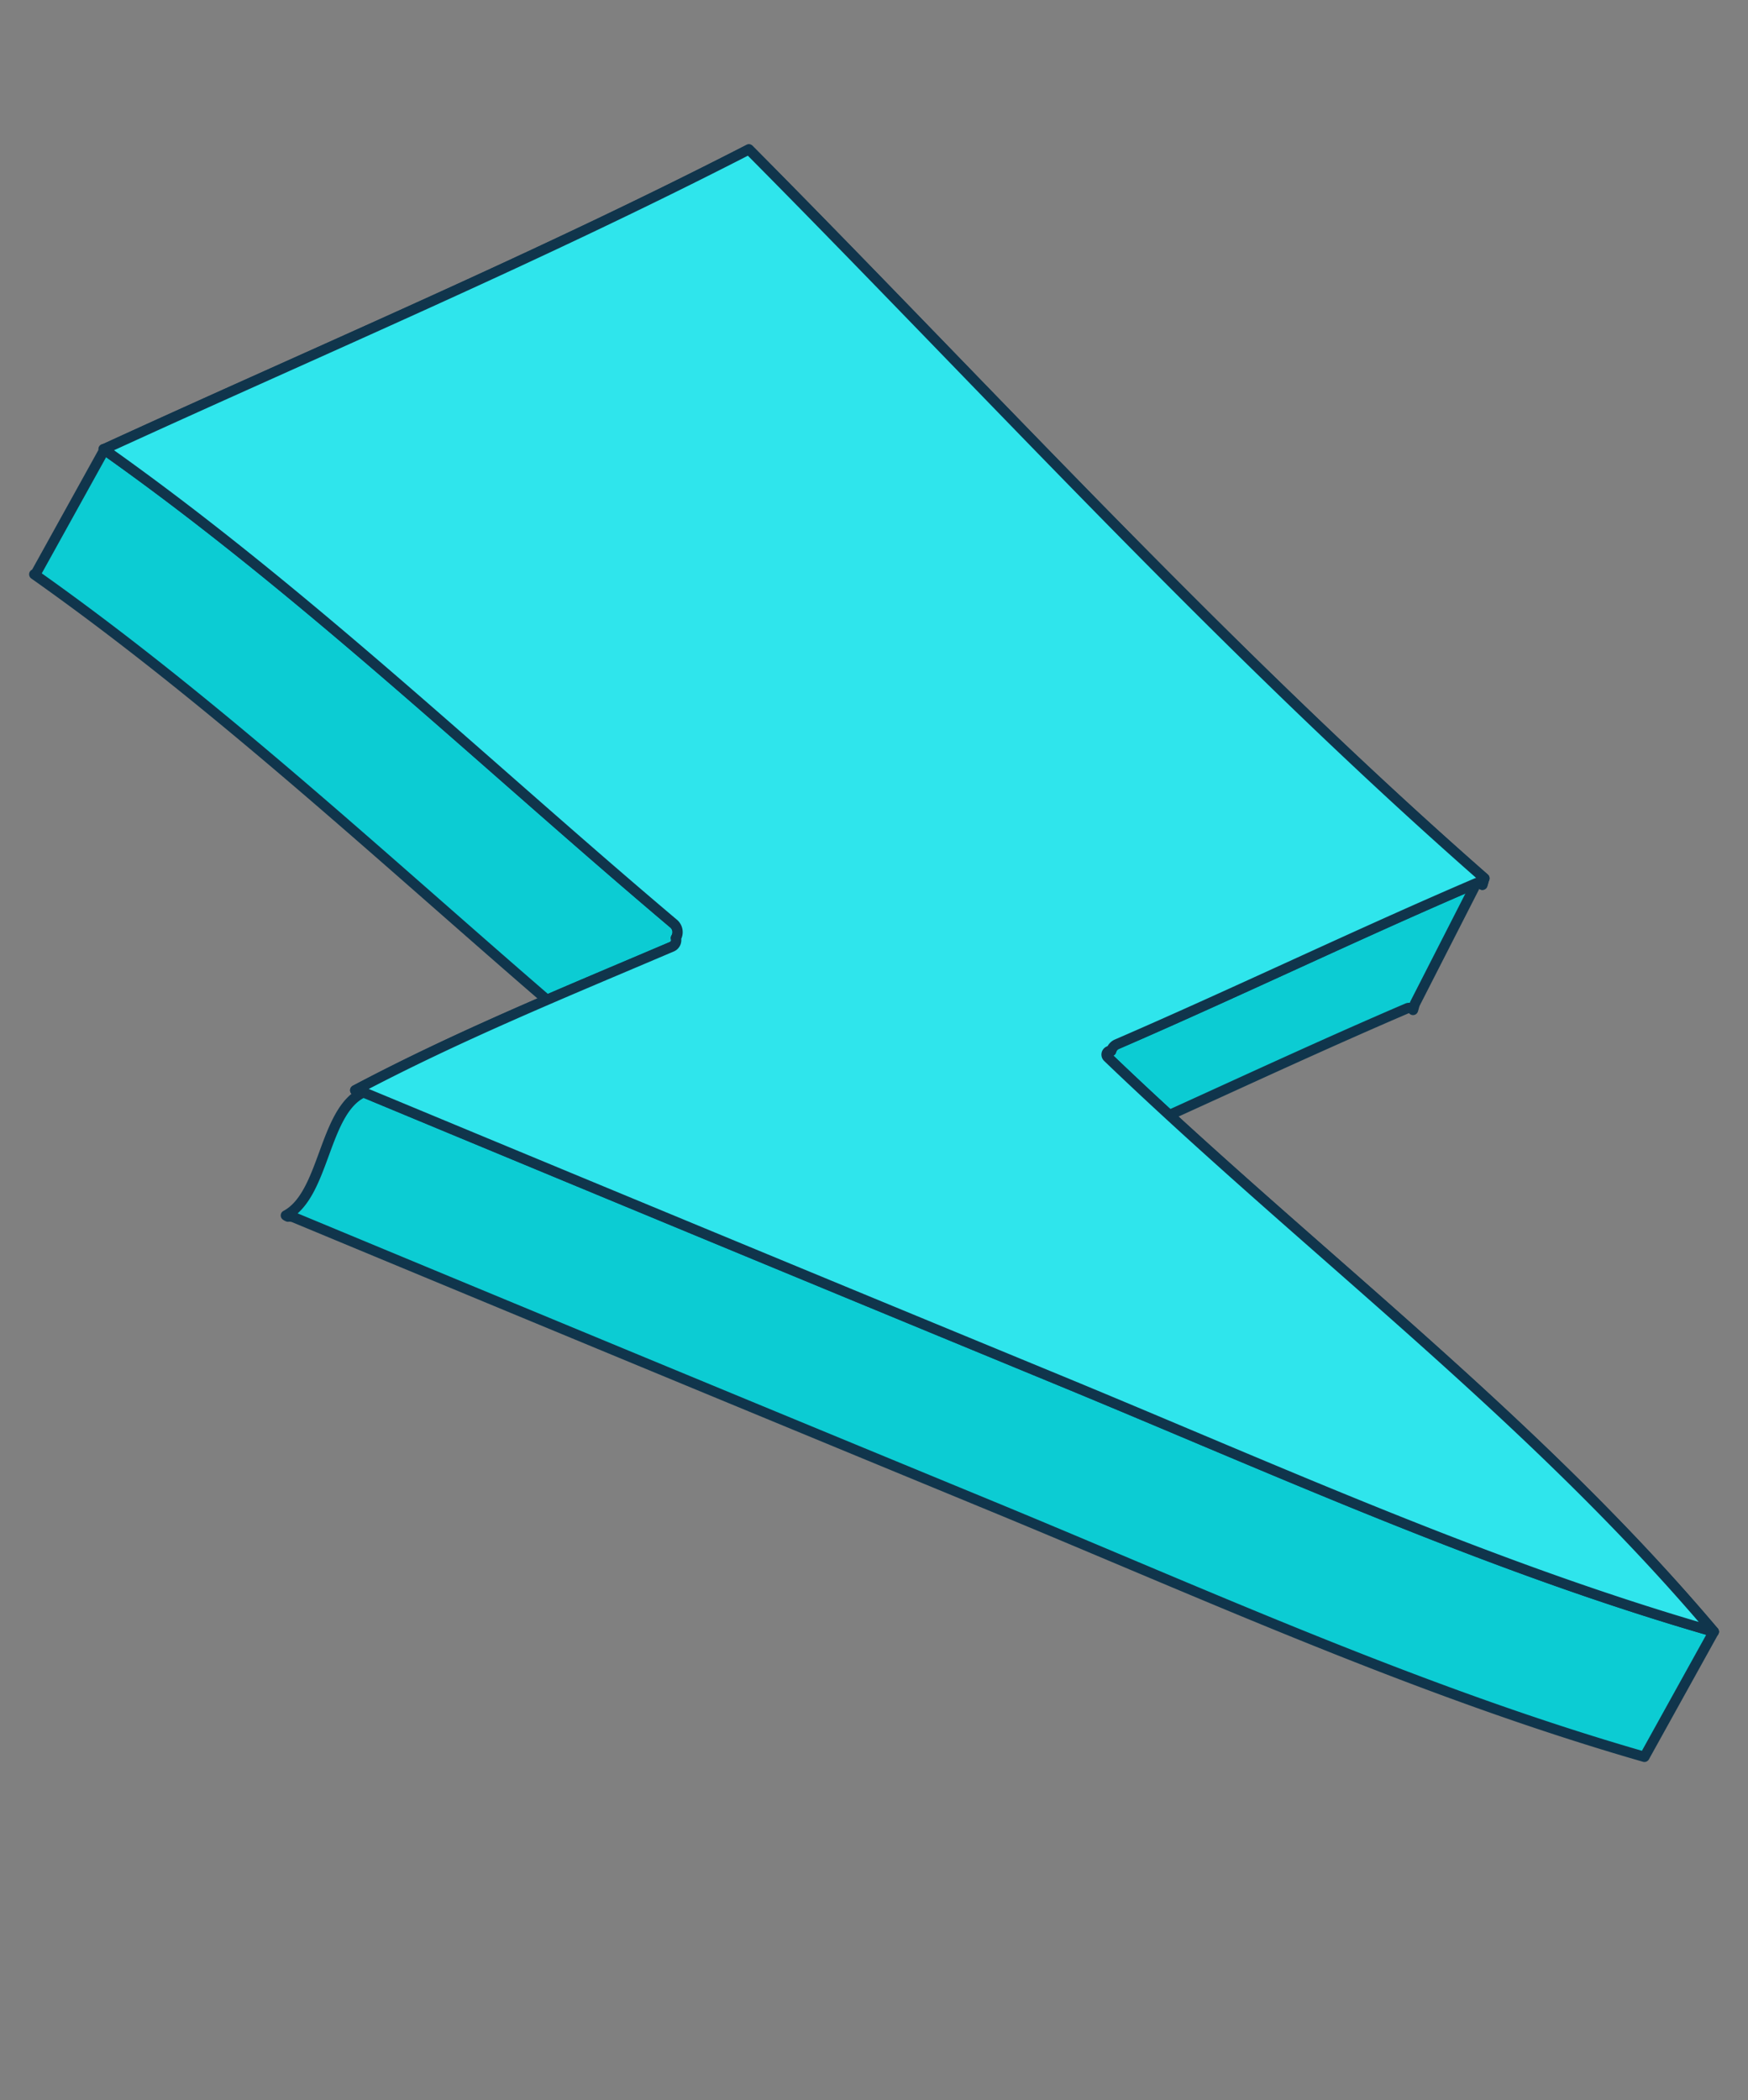 <svg xmlns="http://www.w3.org/2000/svg" width="170.435" height="204.73" viewBox="0 0 170.435 204.73"><rect x="0" y="0" width="170.435" height="204.73" fill="#808080" stroke="none"/><g id="&#x30B0;&#x30EB;&#x30FC;&#x30D7;_2256" data-name="&#x30B0;&#x30EB;&#x30FC;&#x30D7; 2256" transform="translate(-3.259 35.669) rotate(-16)"><g id="&#x30B0;&#x30EB;&#x30FC;&#x30D7;_441" data-name="&#x30B0;&#x30EB;&#x30FC;&#x30D7; 441"><path id="&#x30D1;&#x30B9;_95" data-name="&#x30D1;&#x30B9; 95" d="M78.261,101.578a.362.362,0,0,1,.5-.483.979.979,0,0,1,.757-.481c12.692-1.653,25.3-3.822,37.986-5.424a.467.467,0,0,1,.517.31c.12-.172.224-.379.361-.551l8.986-9.623L10.5,7.753.638,17.618a.391.391,0,0,1-.138,0c14.964,18.631,27.345,39.9,40.638,59.732A1.092,1.092,0,0,1,41,78.814a.7.7,0,0,1-.621.707c-6.978.862-16.04-5.542-22.937-4.51-4.25.636-6.352,8.558-10.588,9.452a.859.859,0,0,0,.172.172,1.2,1.2,0,0,1,.551.241q28.8,22.962,57.685,45.854c17.752,14.086,35.143,28.945,54.377,40.981l9.865-9.865Z" transform="translate(0.241 3.733)" fill="#0cccd3"></path><path id="&#x30D1;&#x30B9;_96" data-name="&#x30D1;&#x30B9; 96" d="M78.261,101.578a.362.362,0,0,1,.5-.483.979.979,0,0,1,.757-.481c12.692-1.653,25.3-3.822,37.986-5.424a.467.467,0,0,1,.517.31c.12-.172.224-.379.361-.551l8.986-9.623L10.5,7.753.638,17.618a.391.391,0,0,1-.138,0c14.964,18.631,27.345,39.9,40.638,59.732A1.092,1.092,0,0,1,41,78.814a.7.7,0,0,1-.621.707c-6.978.862-16.04-5.542-22.937-4.51-4.25.636-6.352,8.558-10.588,9.452a.859.859,0,0,0,.172.172,1.2,1.2,0,0,1,.551.241q28.8,22.962,57.685,45.854c17.752,14.086,35.143,28.945,54.377,40.981l9.865-9.865Z" transform="translate(0.241 3.733)" fill="none" stroke="#10354c" stroke-linecap="round" stroke-linejoin="round" stroke-width="1"></path><path id="&#x30D1;&#x30B9;_97" data-name="&#x30D1;&#x30B9; 97" d="M.638,11.245a.359.359,0,0,1-.138,0c14.964,18.631,27.345,39.9,40.638,59.732A1.094,1.094,0,0,1,41,72.442a.7.7,0,0,1-.621.705c-11.278,1.4-22.419,2.6-33.525,4.942a.859.859,0,0,0,.172.172,1.2,1.2,0,0,1,.551.241q28.8,22.962,57.683,45.854c17.754,14.086,35.144,28.945,54.378,40.981-11.26-25.071-27.6-46.457-41.377-70.133a.361.361,0,0,1,.5-.481.981.981,0,0,1,.757-.483c12.692-1.652,25.3-3.822,37.986-5.424a.467.467,0,0,1,.517.31c.12-.172.224-.378.361-.551C100.284,60.457,85.132,29.807,69.032.5,46.423,4.977,23.4,7.784.638,11.245" transform="translate(10.106 0.241)" fill="#fff8aa"></path><path id="&#x30D1;&#x30B9;_98" data-name="&#x30D1;&#x30B9; 98" d="M.638,11.245a.359.359,0,0,1-.138,0c14.964,18.631,27.345,39.9,40.638,59.732A1.094,1.094,0,0,1,41,72.442a.7.7,0,0,1-.621.705c-11.278,1.4-22.419,2.6-33.525,4.942a.859.859,0,0,0,.172.172,1.2,1.2,0,0,1,.551.241q28.8,22.962,57.683,45.854c17.754,14.086,35.144,28.945,54.378,40.981-11.26-25.071-27.6-46.457-41.377-70.133a.361.361,0,0,1,.5-.481.981.981,0,0,1,.757-.483c12.692-1.652,25.3-3.822,37.986-5.424a.467.467,0,0,1,.517.31c.12-.172.224-.378.361-.551C100.284,60.457,85.132,29.807,69.032.5,46.423,4.977,23.4,7.784.638,11.245Z" transform="translate(10.106 0.241)" fill="none" stroke="#10354c" stroke-linecap="round" stroke-linejoin="round" stroke-width="1"></path><path id="&#x30D1;&#x30B9;_99" data-name="&#x30D1;&#x30B9; 99" d="M.638,11.245a.359.359,0,0,1-.138,0c14.964,18.631,27.345,39.9,40.638,59.732A1.094,1.094,0,0,1,41,72.442a.7.7,0,0,1-.621.705c-11.278,1.4-22.419,2.6-33.525,4.942a.859.859,0,0,0,.172.172,1.2,1.2,0,0,1,.551.241q28.8,22.962,57.683,45.854c17.754,14.086,35.144,28.945,54.378,40.981-11.26-25.071-27.6-46.457-41.377-70.133a.361.361,0,0,1,.5-.481.981.981,0,0,1,.757-.483c12.692-1.652,25.3-3.822,37.986-5.424a.467.467,0,0,1,.517.31c.12-.172.224-.378.361-.551C100.284,60.457,85.132,29.807,69.032.5,46.423,4.977,23.4,7.784.638,11.245" transform="translate(10.106 0.241)" fill="#2fe5ec"></path><path id="&#x30D1;&#x30B9;_100" data-name="&#x30D1;&#x30B9; 100" d="M.638,11.245a.359.359,0,0,1-.138,0c14.964,18.631,27.345,39.9,40.638,59.732A1.094,1.094,0,0,1,41,72.442a.7.7,0,0,1-.621.705c-11.278,1.4-22.419,2.6-33.525,4.942a.859.859,0,0,0,.172.172,1.2,1.2,0,0,1,.551.241q28.8,22.962,57.683,45.854c17.754,14.086,35.144,28.945,54.378,40.981-11.26-25.071-27.6-46.457-41.377-70.133a.361.361,0,0,1,.5-.481.981.981,0,0,1,.757-.483c12.692-1.652,25.3-3.822,37.986-5.424a.467.467,0,0,1,.517.31c.12-.172.224-.378.361-.551C100.284,60.457,85.132,29.807,69.032.5,46.423,4.977,23.4,7.784.638,11.245Z" transform="translate(10.106 0.241)" fill="none" stroke="#10354c" stroke-linecap="round" stroke-linejoin="round" stroke-width="1"></path></g></g></svg>